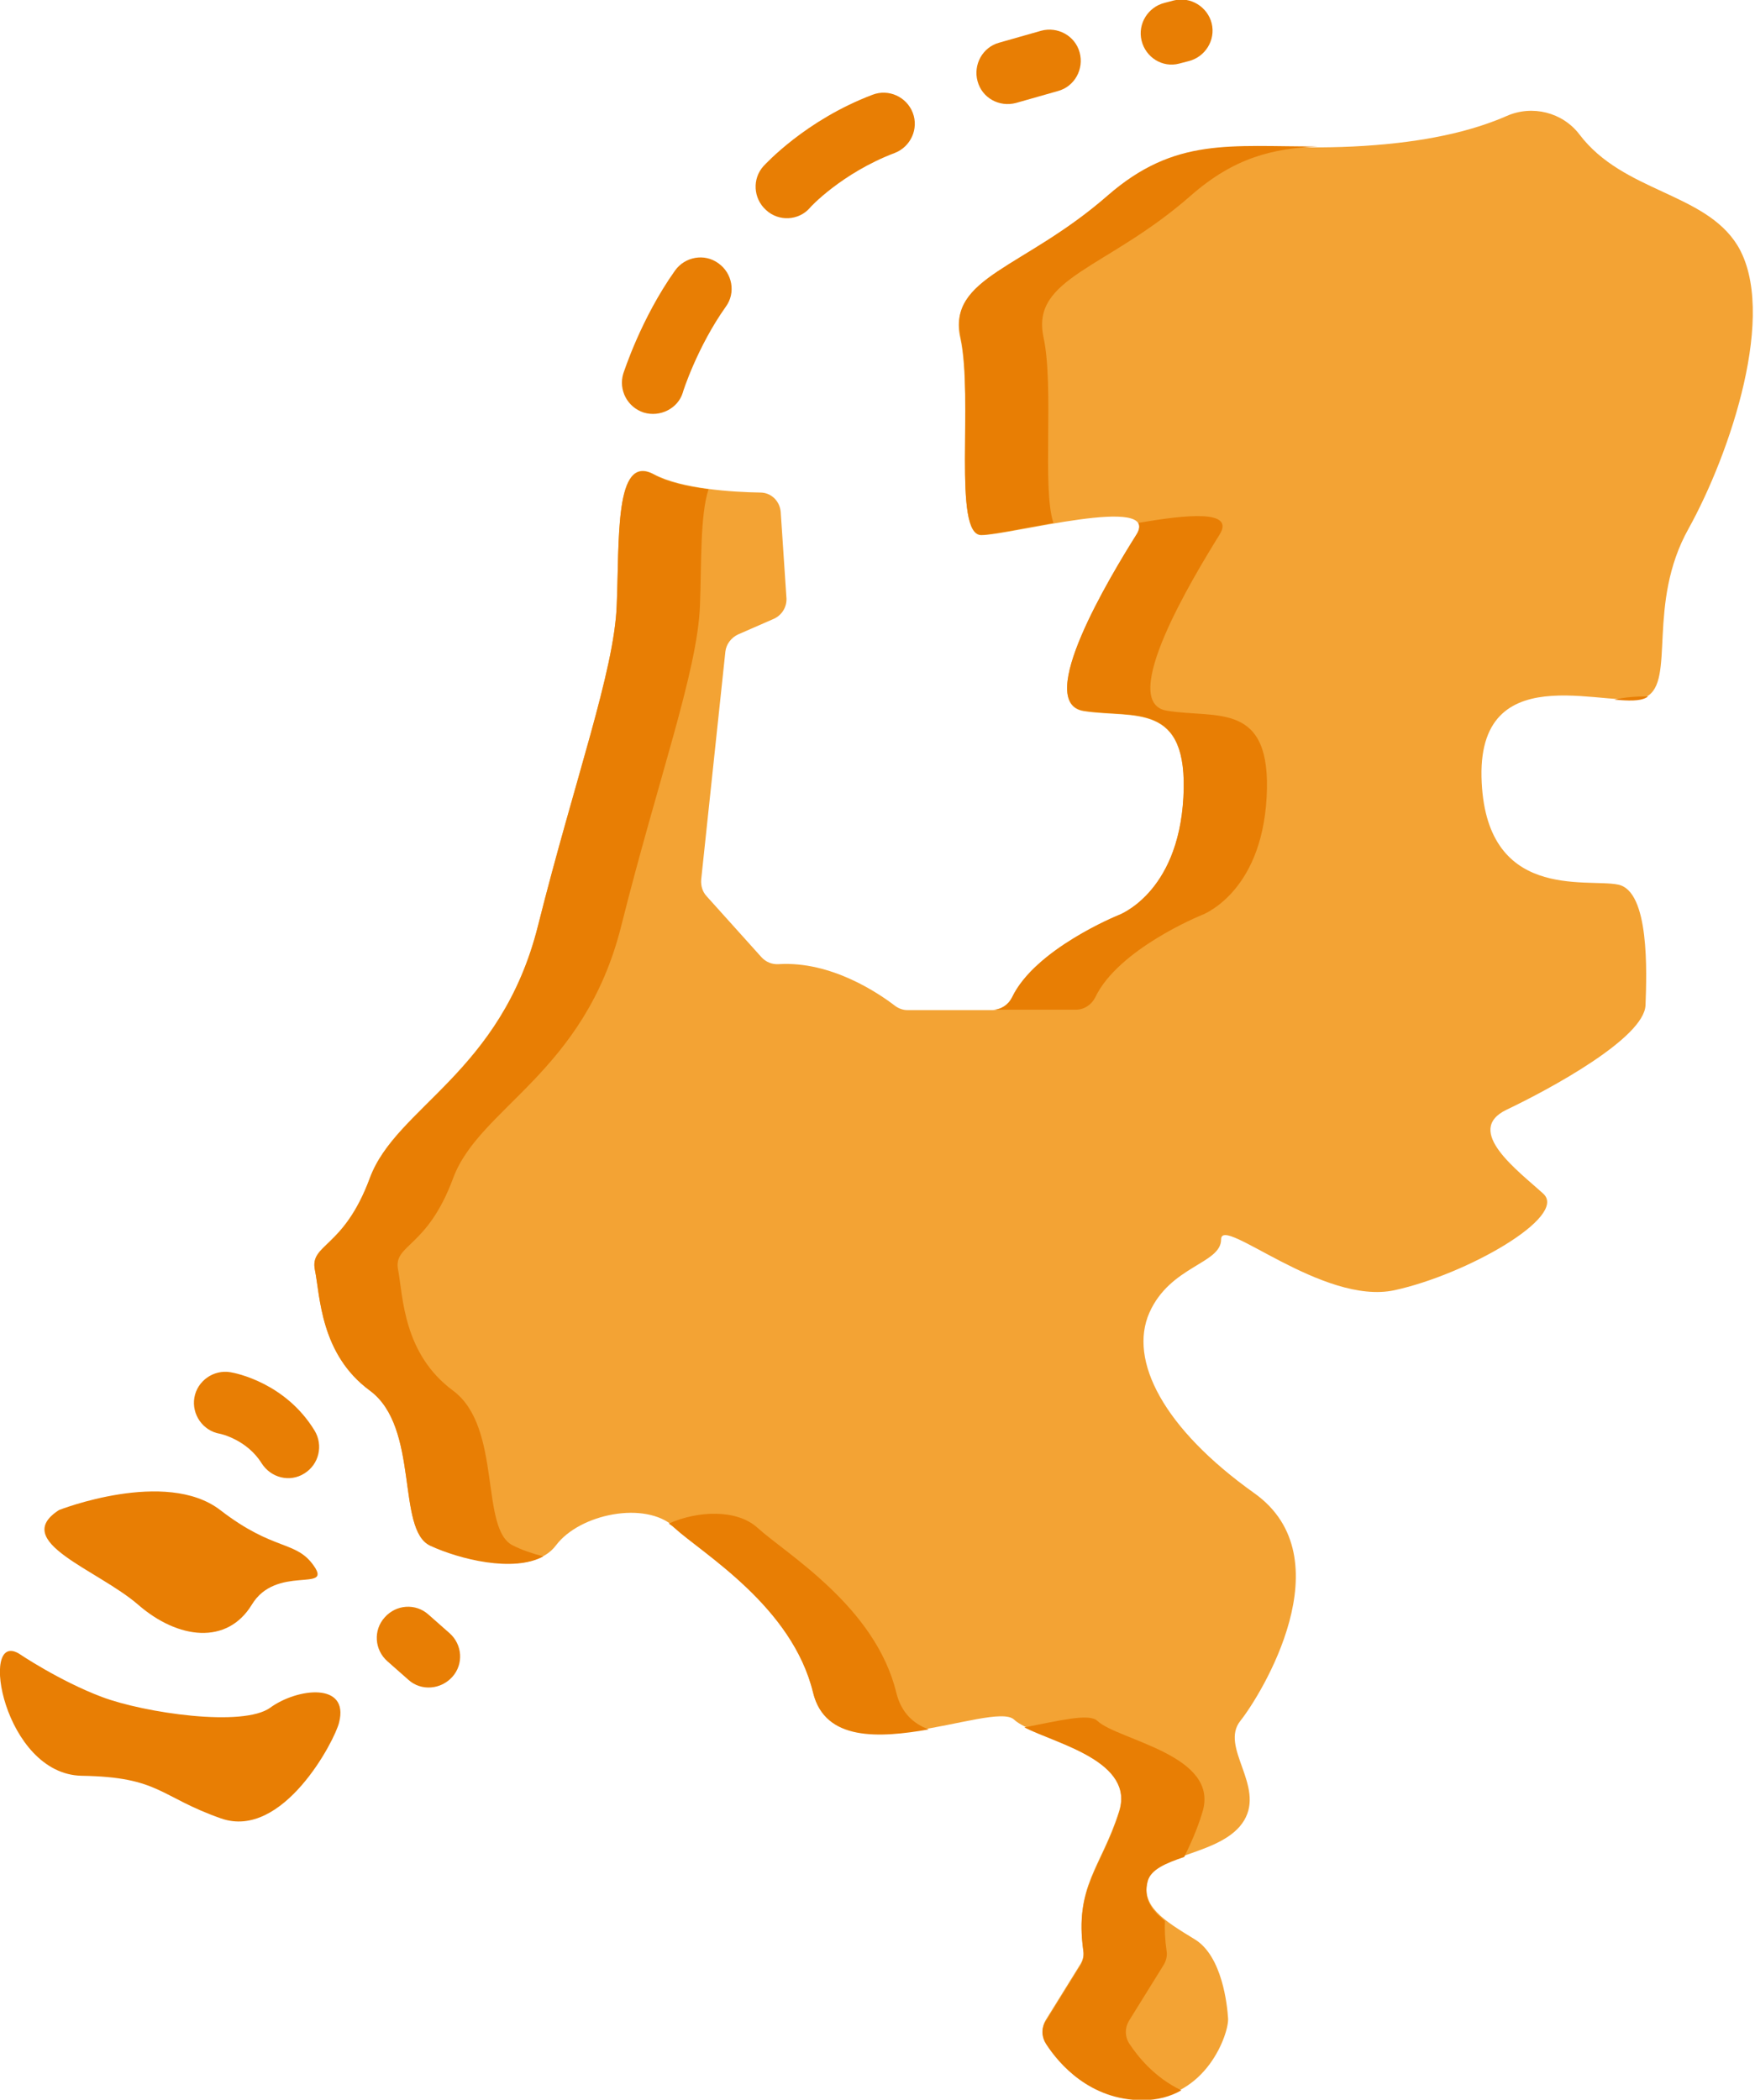 <?xml version="1.0" encoding="utf-8"?>
<!-- Generator: Adobe Illustrator 24.1.2, SVG Export Plug-In . SVG Version: 6.00 Build 0)  -->
<svg version="1.1" id="Laag_1" xmlns="http://www.w3.org/2000/svg" xmlns:xlink="http://www.w3.org/1999/xlink" x="0px" y="0px"
	 viewBox="0 0 428 512" style="enable-background:new 0 0 428 512;" xml:space="preserve">
<style type="text/css">
	.st0{clip-path:url(#SVGID_2_);fill:#F3A334;}
	.st1{fill:#E87E04;}
	.st2{clip-path:url(#SVGID_4_);fill:#E87E04;}
	.st3{clip-path:url(#SVGID_6_);fill:#E87E04;}
</style>
<g>
	<g>
		<defs>
			<rect id="SVGID_1_" width="428" height="512"/>
		</defs>
		<clipPath id="SVGID_2_">
			<use xlink:href="#SVGID_1_"  style="overflow:visible;"/>
		</clipPath>
		<path class="st0" d="M385.2,32.8c-4.1-5.4-11.5-7.3-17.8-4.5c-6.4,2.8-15.6,5.5-28.9,6.8c-32,3.2-48-5.1-68.5,12.8
			c-20.5,17.9-39.1,19.8-35.8,34.6c3.2,14.7-1.9,48,5.1,48s44.2-10.2,37.8,0c-6.4,10.2-25,41-12.8,42.9c12.2,1.9,25.6-2.6,24.3,21.1
			c-1.3,23.7-16,28.8-16,28.8s-20.2,8.2-25.8,20c-0.9,1.8-2.7,3-4.7,3h-20.8c-1.1,0-2.2-0.4-3.1-1.1c-3.8-2.9-15.4-10.9-28.3-10.1
			c-1.6,0.1-3.1-0.5-4.2-1.7l-13.4-14.9c-1-1.1-1.4-2.5-1.3-4l5.9-55.6c0.2-1.8,1.4-3.4,3.1-4.2l8.7-3.8c2-0.9,3.2-2.9,3.1-5
			l-1.4-21c-0.2-2.7-2.3-4.8-5-4.8c-6.8-0.1-19.3-0.9-26-4.5c-9.6-5.1-8.3,16-9,32c-0.6,16-10.2,42.3-19.2,78.1
			c-9,35.9-34.6,44.2-41,61.5c-6.4,17.3-14.7,16-13.4,22.4c1.3,6.4,1.3,20.5,13.4,29.4c12.2,9,6.4,33.9,14.7,37.8
			c8.3,3.8,25,7.7,30.7,0c5.8-7.7,21.8-10.9,28.8-4.5c7,6.4,28.8,19.2,33.9,40.3c5.1,21.1,43.9,1.9,49,6.7s30.1,8.3,25.6,22.4
			c-4.3,13.6-10.9,18.1-8.7,33.8c0.2,1.2-0.1,2.4-0.7,3.4l-8.5,13.7c-1,1.7-1,3.8,0.1,5.5c3.1,4.8,10.7,13.7,23.5,13.7
			c15.6,0,21.1-16,20.9-19.6c-0.2-3.2-1.4-15.2-8.1-19.3c-7.7-4.7-13.2-8.1-11.5-14.5c1.7-6.4,18.4-6,23.5-14.5
			c5.1-8.5-6-17.9-0.9-24.3c5.1-6.4,25.6-39.7,3.4-55.5c-22.2-15.8-30.7-32.4-25.6-44c5.1-11.5,17.5-11.9,17.5-17.9
			c0-6,24.8,16.2,42.3,12.4c17.5-3.8,42.3-17.9,36.3-23.5c-6-5.5-19.6-15.4-9-20.5c10.7-5.1,33.6-17.5,33.9-25.5
			c0.3-8,1-27.9-6.7-29.4c-7.7-1.6-32.6,4.2-33.3-26.3c-0.6-30.4,33-15.7,40.2-19.5c7.2-3.8,0-22.6,10.3-41
			c10.2-18.4,21.8-52.9,11.9-69.1C415.7,46.9,395.9,46.9,385.2,32.8L385.2,32.8z M385.2,32.8"/>
	</g>
	<path class="st1" d="M239.3,130.4c2.7,0,10.1-1.6,17.6-2.9c-2.8-8.4,0.2-33-2.4-45.2c-3.2-14.7,15.4-16.6,35.9-34.6
		c10.6-9.3,20-11.5,31-12c-21.3,0.1-34.8-2.4-51.3,12c-20.5,17.9-39.1,19.8-35.8,34.6C237.4,97.2,232.3,130.4,239.3,130.4
		L239.3,130.4z M239.3,130.4"/>
	<path class="st1" d="M401.5,170.1c0.2-0.1,0.3-0.2,0.4-0.3c-2.8,0-5.6,0.2-8.2,0.8C397.1,170.9,399.9,171,401.5,170.1L401.5,170.1z
		 M401.5,170.1"/>
	<path class="st1" d="M284.6,173.3c-12.2-1.9,6.4-32.6,12.8-42.9c3.9-6.2-8.1-4.9-19.8-2.9c0.4,0.7,0.3,1.7-0.5,2.9
		c-6.4,10.2-25,41-12.8,42.9c12.2,1.9,25.6-2.6,24.3,21.1c-1.3,23.7-16,28.8-16,28.8s-20.2,8.2-25.8,20c-0.9,1.8-2.7,3-4.7,3h20.3
		c2,0,3.8-1.2,4.7-3c5.6-11.8,25.8-20,25.8-20s14.7-5.1,16-28.8C310.2,170.8,296.7,175.3,284.6,173.3L284.6,173.3z M284.6,173.3"/>
	<path class="st1" d="M275.4,498.3c-1.1-1.7-1.1-3.8-0.1-5.5l8.5-13.7c0.6-1,0.9-2.2,0.7-3.4c-0.4-2.8-0.5-5.2-0.4-7.3
		c-3.5-2.8-5.3-5.6-4.2-9.7c0.8-2.9,4.5-4.4,8.9-5.9c1.5-3.1,3.1-6.5,4.4-10.8c4.5-14.1-20.5-17.6-25.6-22.4c-2-1.9-9.4,0-17.8,1.6
		c8,4.1,27.1,8.3,23.1,20.8c-4.3,13.6-10.9,18.1-8.7,33.8c0.2,1.2-0.1,2.4-0.7,3.4l-8.5,13.7c-1.1,1.7-1,3.8,0.1,5.5
		c3.1,4.8,10.7,13.7,23.5,13.7c3.7,0,6.9-0.9,9.5-2.4C281.6,506.6,277.5,501.5,275.4,498.3L275.4,498.3z M275.4,498.3"/>
	<path class="st1" d="M218.6,412.8c-5.1-21.1-26.9-33.9-33.9-40.3c-5-4.5-14.4-4.2-21.6-1c0.4,0.3,0.9,0.6,1.3,1
		c7,6.4,28.8,19.2,33.9,40.3c2.9,11.8,16.1,11,28.2,8.9C222.7,420.3,219.8,417.6,218.6,412.8L218.6,412.8z M218.6,412.8"/>
	<path class="st1" d="M125.2,376.9c-8.3-3.8-2.6-28.8-14.7-37.8c-12.2-9-12.2-23-13.4-29.4c-1.3-6.4,7-5.1,13.4-22.4
		c6.4-17.3,32-25.6,41-61.5c9-35.9,18.6-62.1,19.2-78.1c0.4-10,0-22.1,2.1-28.4c-5-0.6-10-1.7-13.4-3.6c-9.6-5.1-8.3,16-9,32
		c-0.6,16-10.2,42.3-19.2,78.1c-9,35.9-34.6,44.2-41,61.5c-6.4,17.3-14.7,16-13.4,22.4c1.3,6.4,1.3,20.5,13.4,29.4
		c12.2,9,6.4,33.9,14.7,37.8c7.1,3.3,20.3,6.6,27.6,2.6C129.7,378.8,127.2,377.9,125.2,376.9L125.2,376.9z M125.2,376.9"/>
	<path class="st1" d="M63.8,356.8c-3.6-5.8-10.1-7.2-10.2-7.2c-4.1-0.7-6.9-4.7-6.2-8.8c0.7-4.1,4.7-6.9,8.8-6.2
		c1.3,0.2,13.4,2.6,20.5,14.2c2.2,3.6,1.1,8.3-2.5,10.5C70.7,361.5,66.1,360.4,63.8,356.8L63.8,356.8z M63.8,356.8"/>
	<g>
		<defs>
			<rect id="SVGID_3_" width="428" height="512"/>
		</defs>
		<clipPath id="SVGID_4_">
			<use xlink:href="#SVGID_3_"  style="overflow:visible;"/>
		</clipPath>
		<path class="st2" d="M14.4,368.2c0,0,26-10.2,39.3,0c13.2,10.2,18.5,7.3,22.9,13.7c4.4,6.4-9.3-0.4-15.2,9.4
			c-6,9.8-17.9,8.5-27.7,0C23.8,382.7,2.4,375.9,14.4,368.2L14.4,368.2z M14.4,368.2"/>
		<path class="st2" d="M4.6,403.2c0,0,9.9,6.7,20.3,10.6c10.4,3.9,34.4,7.4,41,2.6c6.6-4.8,19.3-6.3,16.8,3.6
			c-1,4.3-13.7,28.7-28.8,23.4c-15.1-5.3-14.9-10.1-34-10.4C0.9,432.6-5.2,397.4,4.6,403.2L4.6,403.2z M4.6,403.2"/>
	</g>
	<path class="st1" d="M99.6,409.6l-5.1-4.5c-3.2-2.8-3.5-7.6-0.7-10.7c2.8-3.2,7.6-3.5,10.7-0.7l5.1,4.5c3.2,2.8,3.5,7.6,0.7,10.7
		C107.5,412,102.7,412.4,99.6,409.6L99.6,409.6z M99.6,409.6"/>
	<path class="st1" d="M157,100.6c-4-1.3-6.2-5.5-5-9.5c0.2-0.5,4.3-13.4,12.6-25.1c2.4-3.4,7.2-4.3,10.6-1.8
		c3.4,2.4,4.3,7.2,1.8,10.6c-6.9,9.7-10.5,20.8-10.5,21C165.3,99.6,161,101.8,157,100.6L157,100.6z M157,100.6"/>
	<path class="st1" d="M186.8,51.2c-3.1-2.8-3.4-7.6-0.6-10.7c0.4-0.4,10.2-11.2,26.6-17.4c3.9-1.5,8.3,0.5,9.8,4.4
		c1.5,3.9-0.5,8.3-4.4,9.8c-12.9,4.9-20.7,13.3-20.7,13.4C194.8,53.8,189.9,54.1,186.8,51.2L186.8,51.2z M186.8,51.2"/>
	<g>
		<defs>
			<rect id="SVGID_5_" width="428" height="512"/>
		</defs>
		<clipPath id="SVGID_6_">
			<use xlink:href="#SVGID_5_"  style="overflow:visible;"/>
		</clipPath>
		<path class="st3" d="M238.4,19.8c-1.1-4,1.2-8.3,5.3-9.4l10.2-2.9c4-1.1,8.3,1.2,9.4,5.3c1.1,4-1.2,8.3-5.3,9.4l-10.2,2.9
			C243.7,26.2,239.5,23.9,238.4,19.8L238.4,19.8z M238.4,19.8"/>
		<path class="st3" d="M278.4,9.9c-1-4.1,1.6-8.2,5.6-9.2l2.3-0.6c4.1-1,8.2,1.6,9.2,5.6c1,4.1-1.6,8.2-5.6,9.2l-2.3,0.6
			C283.5,16.6,279.4,14,278.4,9.9L278.4,9.9z M278.4,9.9"/>
	</g>
</g>
</svg>
